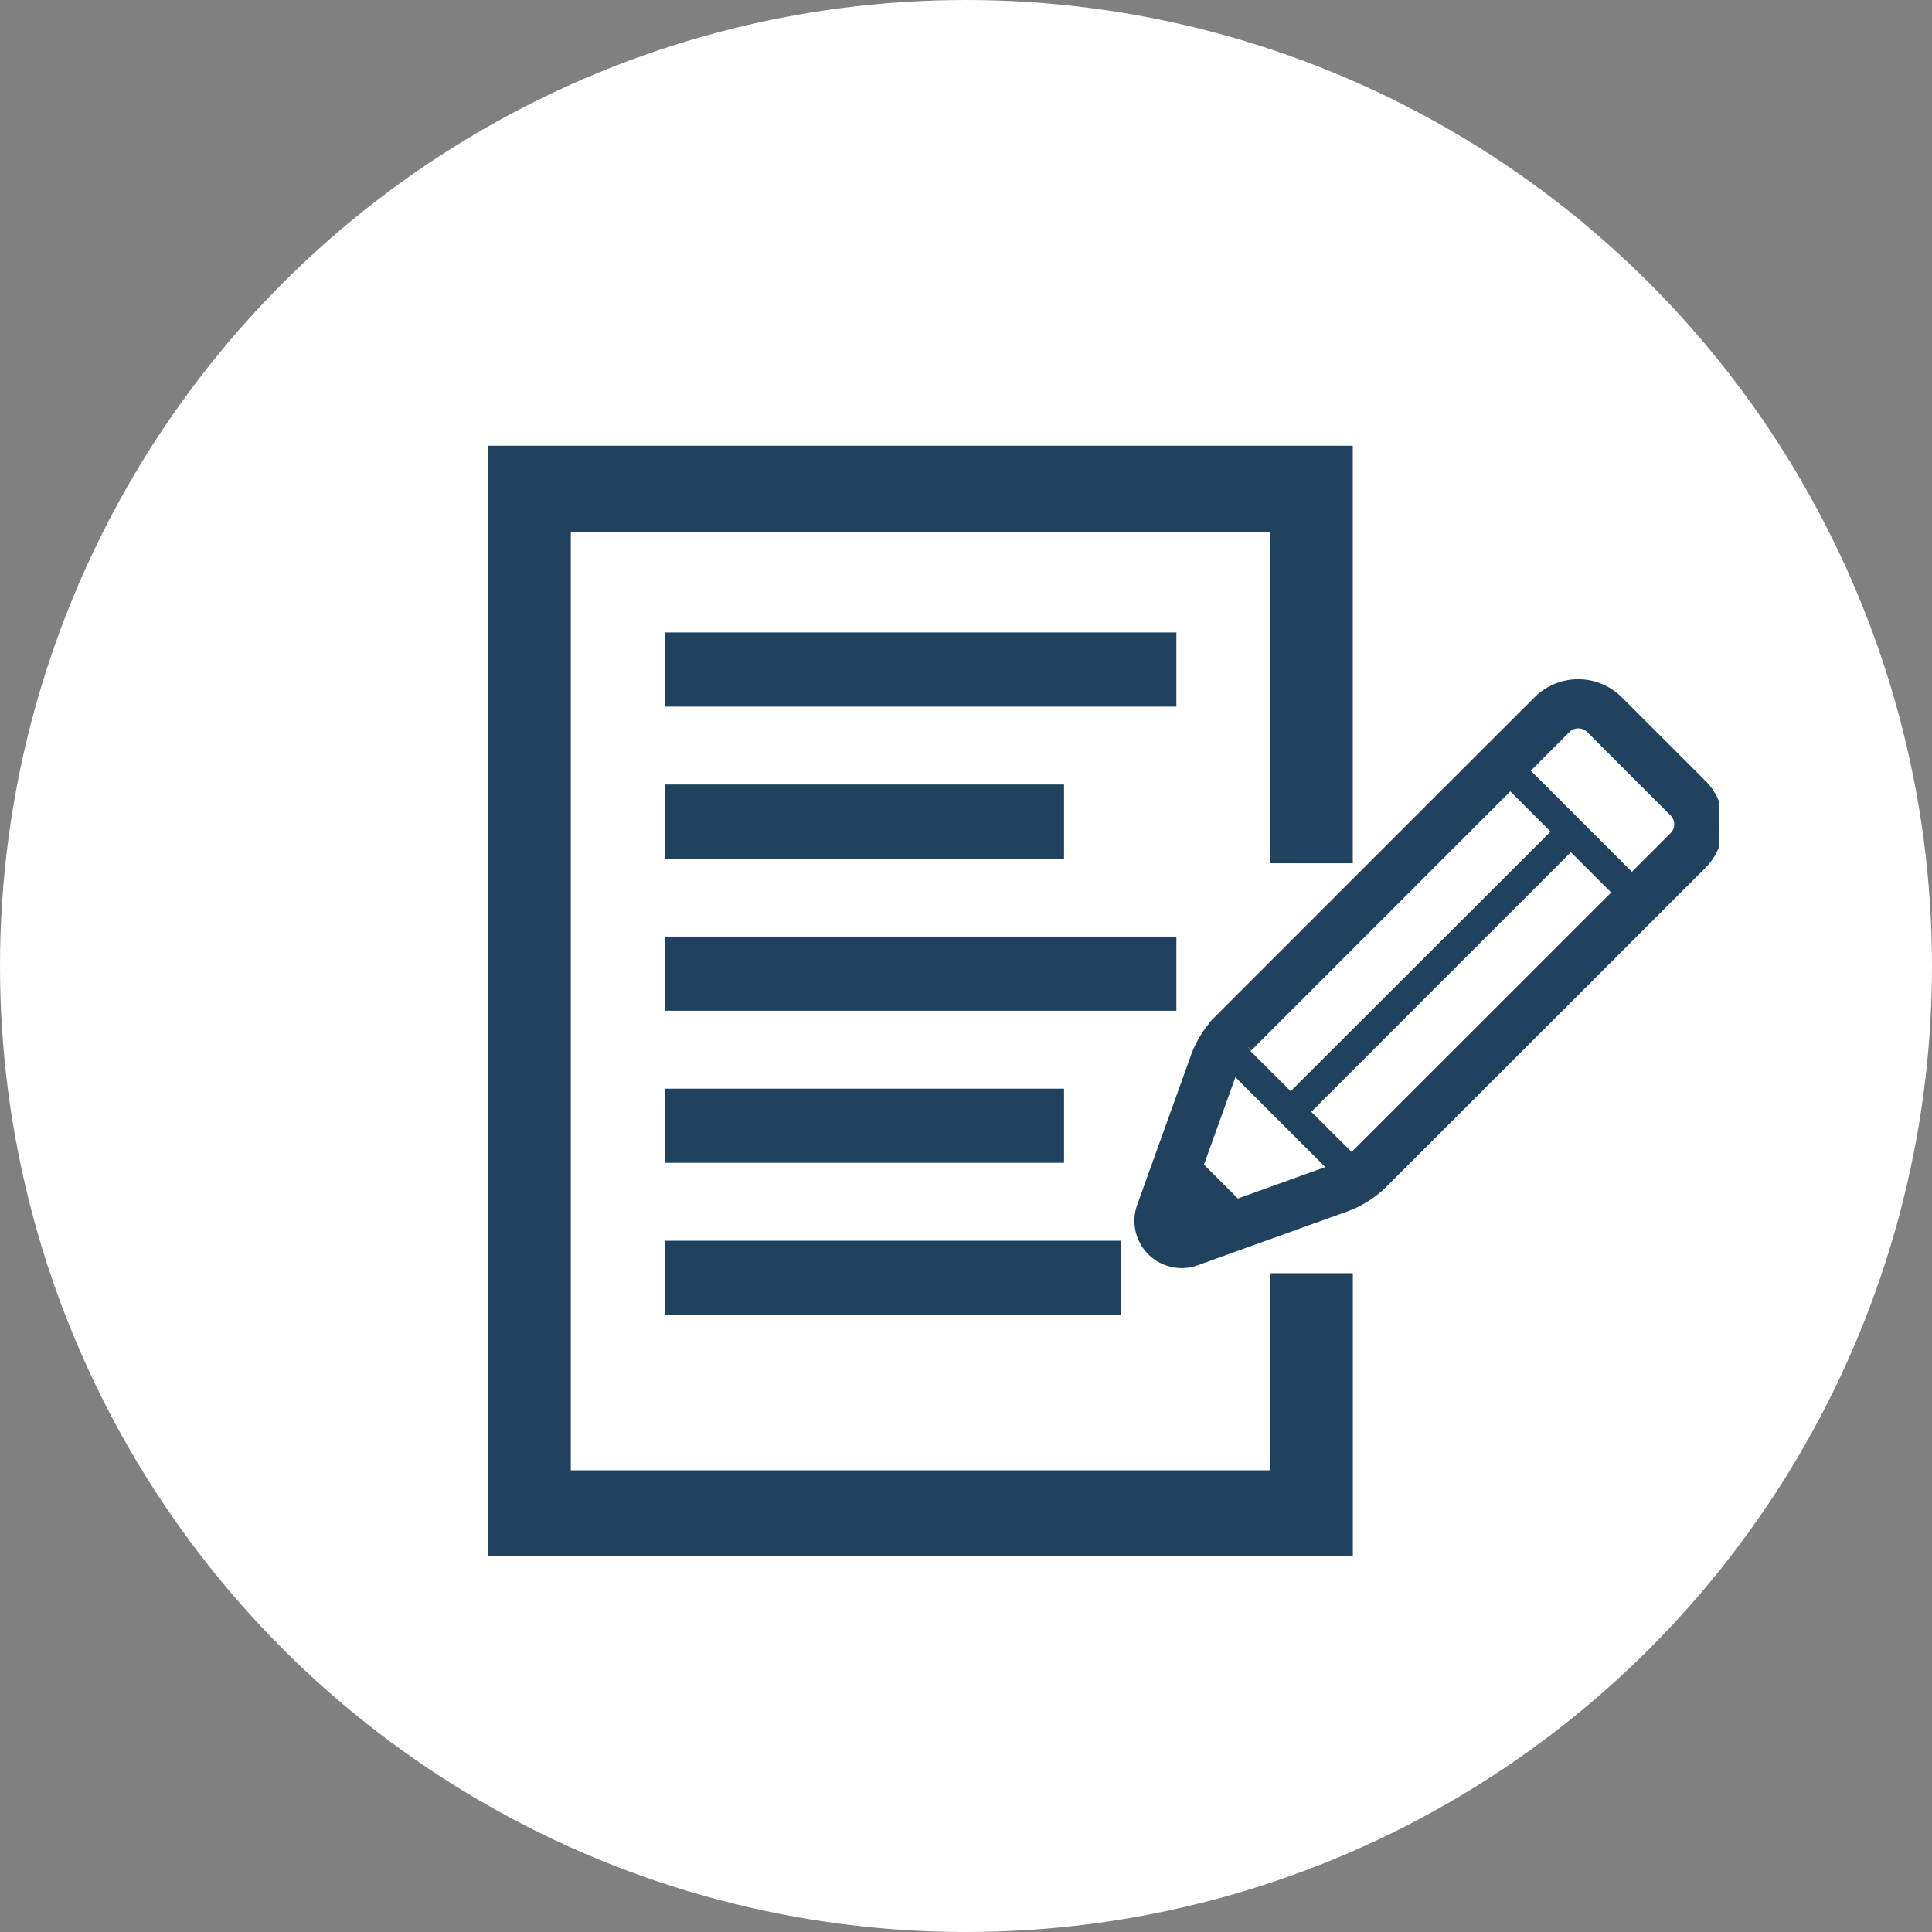 <svg xmlns="http://www.w3.org/2000/svg" xmlns:xlink="http://www.w3.org/1999/xlink" width="63" height="63" viewBox="0 0 63 63">
  <rect x="0" y="0" width="63" height="63" fill="#808080" stroke="none"/>
  <defs>
    <clipPath id="clip-path">
      <rect id="長方形_2659" data-name="長方形 2659" width="39.968" height="35.917" fill="none"/>
    </clipPath>
  </defs>
  <g id="reason_icon_03" transform="translate(-284 -7196)">
    <circle id="楕円形_9" data-name="楕円形 9" cx="31.5" cy="31.5" r="31.5" transform="translate(284 7196)" fill="#fff"/>
    <g id="グループ_5296" data-name="グループ 5296" transform="translate(300.076 7210.685)">
      <path id="パス_625" data-name="パス 625" d="M0,0V35.917H27.888V26.982H25.5v6.427H2.387V2.508H25.5V13.315h2.386V0Z" transform="translate(0 0)" fill="#20425e" stroke="#20425e" stroke-width="0.3"/>
      <g id="グループ_5295" data-name="グループ 5295" transform="translate(0 0)">
        <g id="グループ_5294" data-name="グループ 5294" clip-path="url(#clip-path)">
          <path id="パス_626" data-name="パス 626" d="M58.319,17.707,55.6,14.989a1.863,1.863,0,0,0-2.635,0L51.2,16.751l-8.611,8.612a3.426,3.426,0,0,0-.8,1.263l-1.745,4.857a1.39,1.39,0,0,0,1.779,1.779l4.857-1.746a3.417,3.417,0,0,0,1.263-.8L56.1,22.564h0l.461-.461,1.761-1.762h0a1.864,1.864,0,0,0,0-2.634m-14.8,8.578,8.547-8.548,1.525,1.525L44.907,27.94,43.39,26.424c.04-.047.08-.095.124-.139m2.728,4L43.147,31.4l-1.24-1.241,1.112-3.094c.008-.023.019-.044.027-.066l3.262,3.261-.066.028m.782-.5c-.044.043-.091.084-.138.124L45.368,28.4l8.678-8.678,1.525,1.525ZM57.4,19.42l-1.3,1.3-.065.065-3.51-3.51,1.366-1.366a.56.56,0,0,1,.791,0L57.4,18.628a.559.559,0,0,1,0,.792Z" transform="translate(-18.896 -6.829)" fill="#20425e" stroke="#20425e" stroke-width="0.3"/>
          <rect id="長方形_2654" data-name="長方形 2654" width="16.68" height="2.418" transform="translate(5.604 5.939)" fill="#20425e"/>
          <rect id="長方形_2655" data-name="長方形 2655" width="13.017" height="2.418" transform="translate(5.604 10.897)" fill="#20425e"/>
          <rect id="長方形_2656" data-name="長方形 2656" width="16.68" height="2.418" transform="translate(5.604 15.856)" fill="#20425e"/>
          <rect id="長方形_2657" data-name="長方形 2657" width="13.017" height="2.418" transform="translate(5.604 20.815)" fill="#20425e"/>
          <rect id="長方形_2658" data-name="長方形 2658" width="14.86" height="2.418" transform="translate(5.604 25.774)" fill="#20425e"/>
        </g>
      </g>
    </g>
  </g>
</svg>
